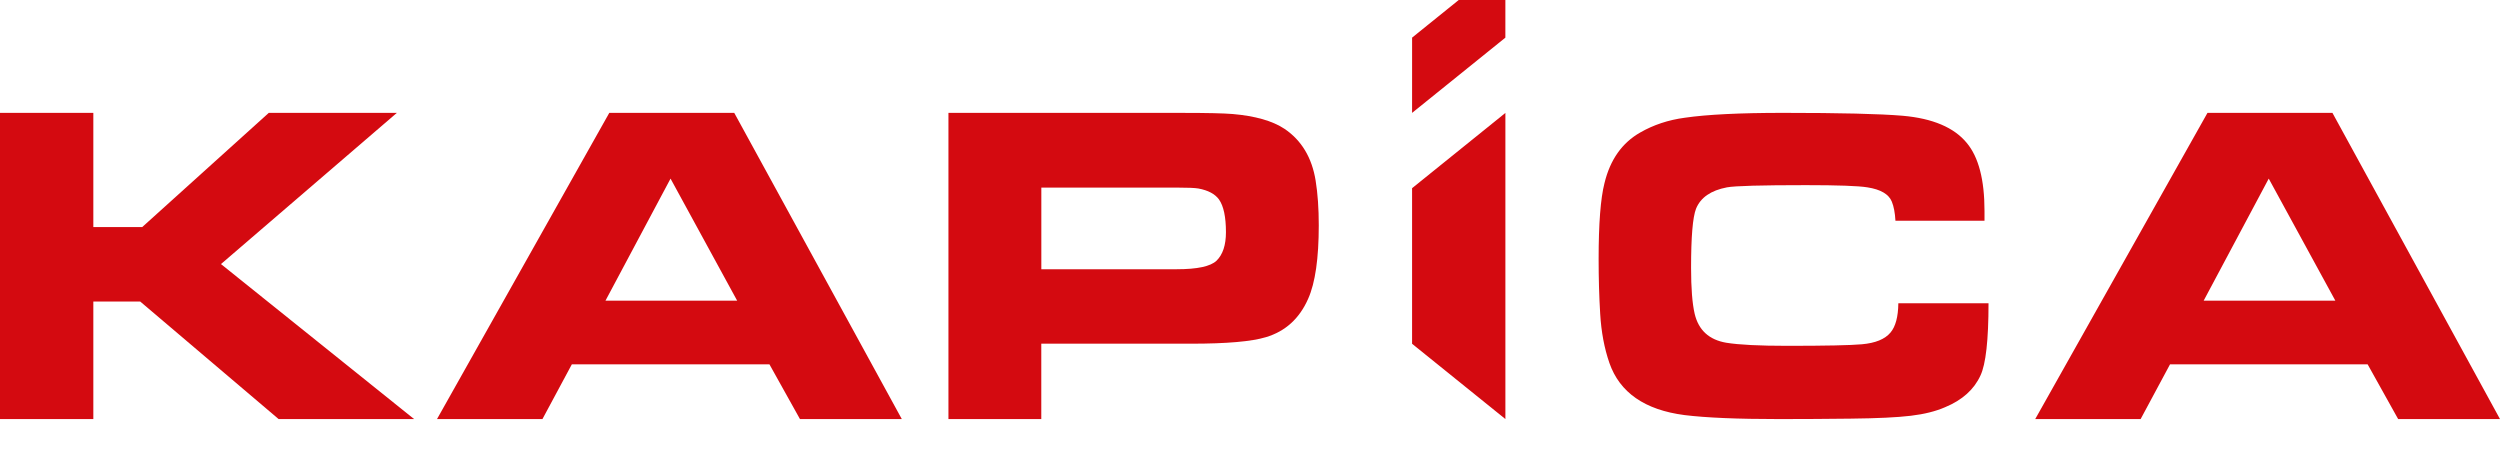 <?xml version="1.0" encoding="UTF-8"?> <!-- Generator: Adobe Illustrator 24.0.2, SVG Export Plug-In . SVG Version: 6.00 Build 0) --> <svg xmlns="http://www.w3.org/2000/svg" xmlns:xlink="http://www.w3.org/1999/xlink" version="1.1" id="Warstwa_1" x="0px" y="0px" viewBox="0 0 1133.86 207.14" style="enable-background:new 0 0 1133.86 207.14;" xml:space="preserve"> <style type="text/css"> .st0{fill:#D40A10;} </style> <g> <g> <polygon class="st0" points="0,190.07 0,51.2 42.33,51.2 42.33,102.98 64.51,102.98 121.89,51.2 179.98,51.2 100.22,119.77 187.82,190.07 126.37,190.07 63.59,136.76 42.33,136.76 42.33,190.07 "></polygon> <path class="st0" d="M198.2,190.07l78.14-138.88h56.67l76,138.88h-46.19l-13.84-24.82h-89.63l-13.33,24.82H198.2z M274.61,136.36 h59.72l-30.21-55.35L274.61,136.36z"></path> <path class="st0" d="M430.16,190.07V51.2h106.42c10.92,0,18.42,0.17,22.48,0.51c10.24,0.88,18.08,3.12,23.5,6.71 c7.74,5.22,12.45,13.06,14.14,23.5c0.95,5.9,1.42,12.65,1.42,20.24c0,14.99-1.59,26.08-4.78,33.27 c-3.94,9.02-10.35,14.86-19.23,17.5c-6.45,1.96-17.74,2.95-33.88,2.95h-67.96v34.19H430.16z M472.29,122.11h61.45 c9.29,0,15.29-1.29,18.01-3.87c2.85-2.78,4.27-7.09,4.27-12.92c0-6.92-1.05-11.87-3.15-14.85c-1.83-2.51-4.96-4.17-9.36-4.98 c-1.56-0.27-4.82-0.41-9.77-0.41h-61.45V122.11z"></path> <polygon class="st0" points="682.76,-17.07 640.44,17.07 640.45,17.07 640.44,51.2 682.76,17.07 682.75,17.07 "></polygon> <path class="st0" d="M860.98,137.53h40.9c0,16.71-1.22,27.64-3.66,32.79c-2.92,6.35-8.24,11.13-15.98,14.34 c-4.27,1.87-9.48,3.18-15.62,3.91c-6.14,0.74-15.21,1.17-27.21,1.3c-10.72,0.13-21.54,0.2-32.46,0.2 c-18.85,0-33.17-0.6-42.93-1.81c-18.05-2.34-29.41-10.23-34.09-23.66c-2.31-6.68-3.69-14.1-4.17-22.26 c-0.48-7.89-0.71-16.18-0.71-24.87c0-15.98,0.88-27.44,2.65-34.39c2.57-10.63,7.97-18.28,16.18-22.96 c6.04-3.48,12.79-5.72,20.25-6.72c10.1-1.47,24.96-2.21,44.56-2.21c25.84,0,43.92,0.44,54.23,1.31 c13.63,1.2,23.33,5.31,29.1,12.33c5.36,6.42,8.04,16.68,8.04,30.78v4.51h-40.39c-0.2-3.61-0.75-6.48-1.63-8.63 c-1.36-3.41-5.06-5.58-11.09-6.52c-4.14-0.67-13.43-1-27.88-1c-20.21,0-32.15,0.33-35.81,1c-7.33,1.4-12,4.65-14.04,9.72 c-1.5,3.88-2.24,12.8-2.24,26.77c0,9.23,0.54,16.18,1.63,20.86c1.76,7.42,6.54,11.8,14.34,13.13c5.76,0.94,14.99,1.4,27.67,1.4 c17.36,0,28.62-0.24,33.78-0.7c6.17-0.54,10.51-2.31,13.02-5.31C859.72,148.13,860.91,143.68,860.98,137.53"></path> <path class="st0" d="M923.06,190.07l78.13-138.88h56.67l76,138.88h-46.19l-13.84-24.82H984.2l-13.33,24.82H923.06z M999.46,136.36 h59.72l-30.21-55.35L999.46,136.36z"></path> <polygon class="st0" points="640.44,85.35 640.44,155.92 682.76,190.06 682.76,51.22 "></polygon> </g> </g> </svg> 
